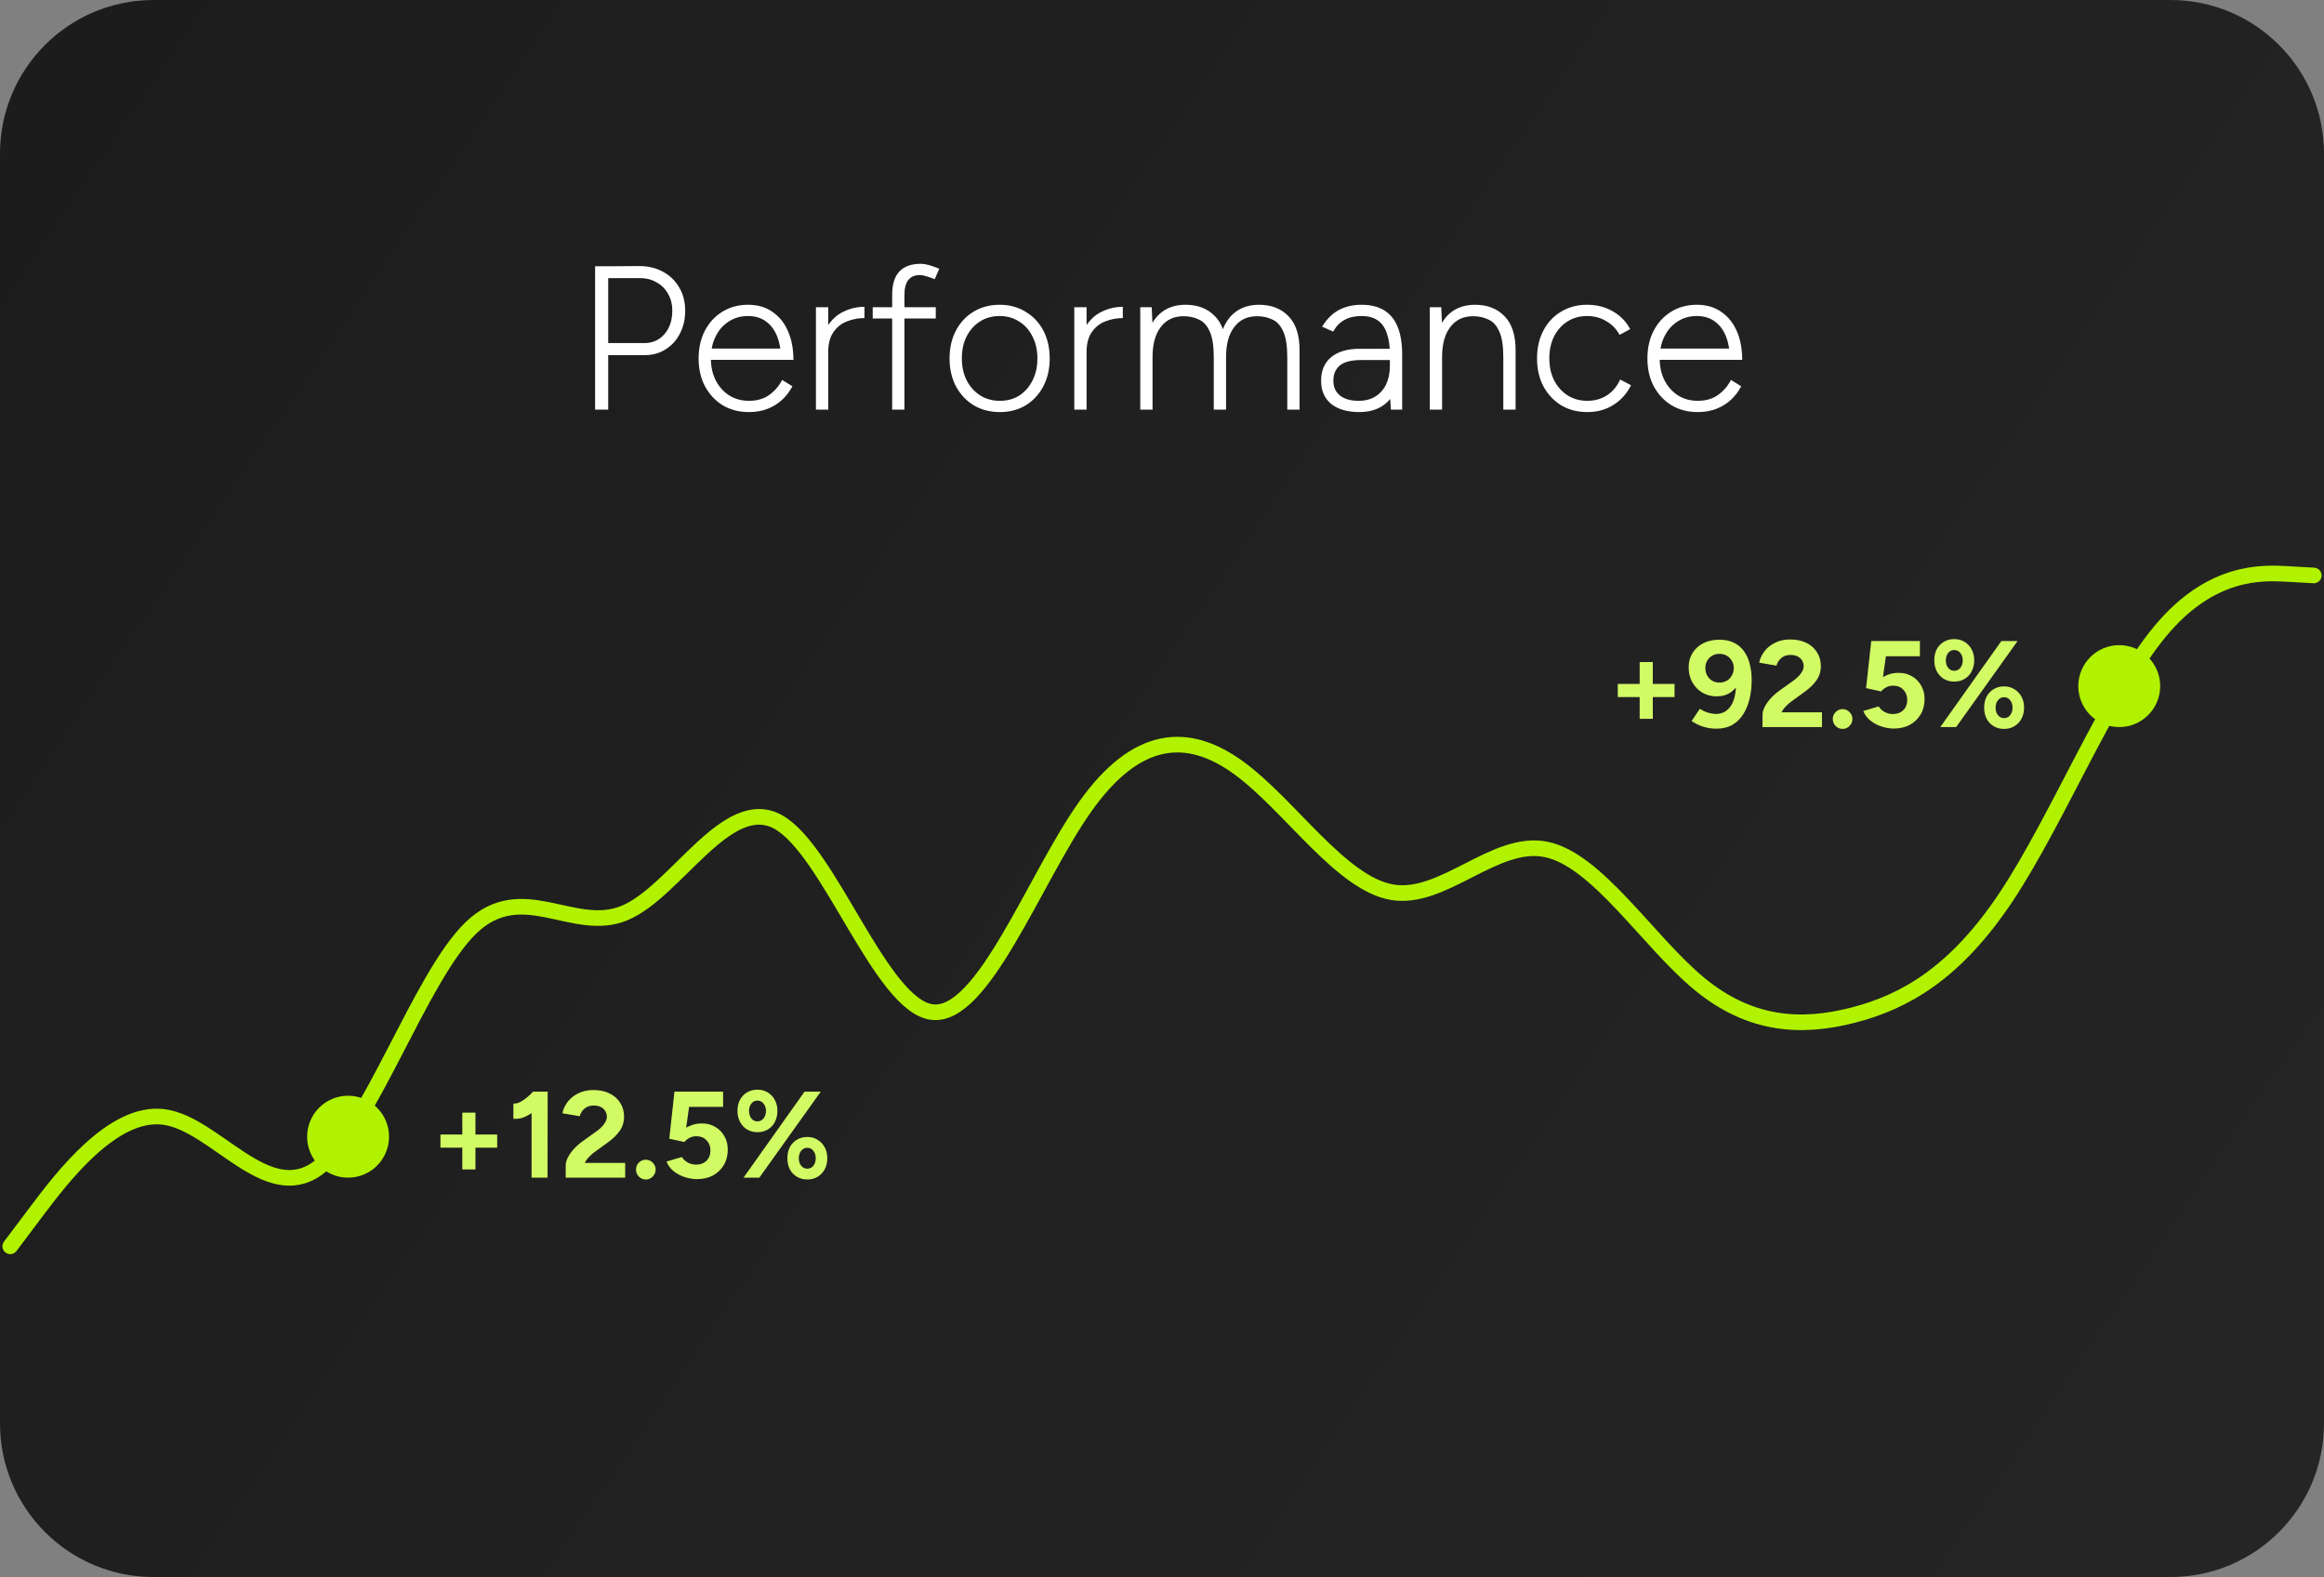 <svg width="227" height="154" viewBox="0 0 227 154" fill="none" xmlns="http://www.w3.org/2000/svg">
<rect x="0" y="0" width="227" height="154" fill="#808080" stroke="none"/>
<path d="M0 15C0 6.716 6.716 0 15 0H212C220.284 0 227 6.716 227 15V139C227 147.284 220.284 154 212 154H15C6.716 154 0 147.284 0 139V15Z" fill="url(#paint0_linear_2031_9278)"/>
<path d="M59.407 34.68V33.5H62.967C63.754 33.5 64.4 33.207 64.907 32.62C65.414 32.033 65.667 31.273 65.667 30.34C65.667 29.713 65.527 29.16 65.247 28.68C64.98 28.2 64.6 27.827 64.107 27.56C63.627 27.28 63.067 27.147 62.427 27.16H59.407V26L62.427 25.98C63.307 25.98 64.087 26.167 64.767 26.54C65.447 26.913 65.974 27.427 66.347 28.08C66.734 28.733 66.927 29.487 66.927 30.34C66.927 31.18 66.754 31.927 66.407 32.58C66.074 33.233 65.607 33.747 65.007 34.12C64.42 34.493 63.74 34.68 62.967 34.68H59.407ZM58.127 40V26H59.407V40H58.127ZM73.158 40.24C72.198 40.24 71.345 40.02 70.598 39.58C69.865 39.127 69.285 38.507 68.858 37.72C68.445 36.933 68.238 36.027 68.238 35C68.238 33.973 68.445 33.067 68.858 32.28C69.271 31.493 69.838 30.88 70.558 30.44C71.291 29.987 72.125 29.76 73.058 29.76C74.005 29.76 74.805 29.993 75.458 30.46C76.125 30.913 76.631 31.547 76.978 32.36C77.325 33.16 77.498 34.087 77.498 35.14H76.298C76.298 34.3 76.178 33.56 75.938 32.92C75.698 32.28 75.338 31.78 74.858 31.42C74.378 31.047 73.778 30.86 73.058 30.86C72.351 30.86 71.725 31.04 71.178 31.4C70.631 31.747 70.205 32.233 69.898 32.86C69.591 33.473 69.438 34.187 69.438 35C69.438 35.813 69.598 36.533 69.918 37.16C70.238 37.773 70.678 38.26 71.238 38.62C71.798 38.967 72.438 39.14 73.158 39.14C73.931 39.14 74.585 38.953 75.118 38.58C75.665 38.193 76.091 37.7 76.398 37.1L77.398 37.72C77.145 38.213 76.811 38.653 76.398 39.04C75.998 39.413 75.525 39.707 74.978 39.92C74.431 40.133 73.825 40.24 73.158 40.24ZM69.058 35.14V34.04H76.638V35.14H69.058ZM80.197 34.52C80.197 33.44 80.397 32.567 80.797 31.9C81.211 31.233 81.737 30.747 82.377 30.44C83.031 30.12 83.717 29.96 84.437 29.96V31.06C83.851 31.06 83.284 31.167 82.737 31.38C82.204 31.58 81.764 31.927 81.417 32.42C81.071 32.9 80.897 33.56 80.897 34.4L80.197 34.52ZM79.697 40V30H80.897V40H79.697ZM87.143 40V28.8C87.143 27.773 87.376 27.013 87.843 26.52C88.309 26.013 89.016 25.76 89.963 25.76C90.176 25.76 90.429 25.8 90.723 25.88C91.016 25.96 91.356 26.08 91.743 26.24L91.303 27.26C90.956 27.127 90.663 27.027 90.423 26.96C90.196 26.893 90.009 26.86 89.863 26.86C89.356 26.86 88.976 27.02 88.723 27.34C88.469 27.66 88.343 28.147 88.343 28.8V40H87.143ZM85.243 31.1V30H91.403V31.1H85.243ZM97.67 40.24C96.71 40.24 95.856 40.02 95.11 39.58C94.376 39.127 93.796 38.507 93.37 37.72C92.956 36.933 92.75 36.027 92.75 35C92.75 33.973 92.956 33.067 93.37 32.28C93.783 31.493 94.356 30.88 95.09 30.44C95.836 29.987 96.683 29.76 97.63 29.76C98.59 29.76 99.436 29.987 100.17 30.44C100.916 30.88 101.496 31.493 101.91 32.28C102.323 33.067 102.53 33.973 102.53 35C102.53 36.027 102.323 36.933 101.91 37.72C101.496 38.507 100.923 39.127 100.19 39.58C99.456 40.02 98.616 40.24 97.67 40.24ZM97.67 39.14C98.39 39.14 99.023 38.967 99.57 38.62C100.116 38.26 100.543 37.773 100.85 37.16C101.17 36.533 101.33 35.813 101.33 35C101.33 34.187 101.17 33.473 100.85 32.86C100.543 32.233 100.11 31.747 99.55 31.4C98.99 31.04 98.35 30.86 97.63 30.86C96.91 30.86 96.27 31.04 95.71 31.4C95.163 31.747 94.73 32.233 94.41 32.86C94.103 33.473 93.95 34.187 93.95 35C93.95 35.813 94.11 36.533 94.43 37.16C94.75 37.773 95.19 38.26 95.75 38.62C96.31 38.967 96.95 39.14 97.67 39.14ZM105.432 34.52C105.432 33.44 105.632 32.567 106.032 31.9C106.445 31.233 106.972 30.747 107.612 30.44C108.265 30.12 108.952 29.96 109.672 29.96V31.06C109.085 31.06 108.518 31.167 107.972 31.38C107.438 31.58 106.998 31.927 106.652 32.42C106.305 32.9 106.132 33.56 106.132 34.4L105.432 34.52ZM104.932 40V30H106.132V40H104.932ZM111.377 40V30H112.497L112.577 31.84V40H111.377ZM118.557 40V34.88L119.757 34.28V40H118.557ZM125.737 40V34.88L126.937 34.28V40H125.737ZM118.557 34.88C118.557 33.773 118.424 32.933 118.157 32.36C117.904 31.787 117.55 31.4 117.097 31.2C116.657 30.987 116.157 30.88 115.597 30.88C114.65 30.88 113.91 31.233 113.377 31.94C112.844 32.633 112.577 33.607 112.577 34.86H111.837C111.837 33.793 111.984 32.88 112.277 32.12C112.584 31.36 113.03 30.78 113.617 30.38C114.217 29.967 114.944 29.76 115.797 29.76C116.997 29.76 117.957 30.133 118.677 30.88C119.41 31.627 119.77 32.76 119.757 34.28L118.557 34.88ZM125.737 34.88C125.737 33.773 125.604 32.933 125.337 32.36C125.084 31.787 124.73 31.4 124.277 31.2C123.837 30.987 123.337 30.88 122.777 30.88C121.83 30.88 121.09 31.233 120.557 31.94C120.024 32.633 119.757 33.607 119.757 34.86H119.017C119.017 33.793 119.164 32.88 119.457 32.12C119.764 31.36 120.21 30.78 120.797 30.38C121.397 29.967 122.124 29.76 122.977 29.76C124.177 29.76 125.137 30.133 125.857 30.88C126.59 31.627 126.95 32.76 126.937 34.28L125.737 34.88ZM135.859 40L135.759 38.5V34.64C135.759 33.787 135.659 33.087 135.459 32.54C135.272 31.98 134.972 31.56 134.559 31.28C134.159 31 133.632 30.86 132.979 30.86C132.339 30.86 131.785 30.987 131.319 31.24C130.865 31.493 130.499 31.873 130.219 32.38L129.139 31.9C129.432 31.42 129.765 31.02 130.139 30.7C130.525 30.38 130.952 30.147 131.419 30C131.899 29.84 132.419 29.76 132.979 29.76C133.872 29.76 134.612 29.94 135.199 30.3C135.785 30.66 136.225 31.2 136.519 31.92C136.812 32.64 136.959 33.547 136.959 34.64V40H135.859ZM132.779 40.24C131.605 40.24 130.685 39.973 130.019 39.44C129.365 38.893 129.039 38.14 129.039 37.18C129.039 36.193 129.365 35.427 130.019 34.88C130.685 34.333 131.605 34.06 132.779 34.06H135.779V35.16H132.939C131.979 35.16 131.285 35.34 130.859 35.7C130.445 36.047 130.239 36.54 130.239 37.18C130.239 37.793 130.452 38.273 130.879 38.62C131.319 38.967 131.925 39.14 132.699 39.14C133.339 39.14 133.885 39 134.339 38.72C134.805 38.427 135.159 38.027 135.399 37.52C135.639 37 135.759 36.4 135.759 35.72H136.839C136.839 37.08 136.479 38.173 135.759 39C135.052 39.827 134.059 40.24 132.779 40.24ZM139.658 40V30H140.778L140.858 31.84V40H139.658ZM146.838 40V34.88L148.038 34.28V40H146.838ZM146.838 34.88C146.838 33.773 146.705 32.933 146.438 32.36C146.185 31.787 145.832 31.4 145.378 31.2C144.938 30.987 144.438 30.88 143.878 30.88C142.932 30.88 142.192 31.233 141.658 31.94C141.125 32.633 140.858 33.607 140.858 34.86H140.118C140.118 33.793 140.265 32.88 140.558 32.12C140.865 31.36 141.312 30.78 141.898 30.38C142.498 29.967 143.225 29.76 144.078 29.76C145.278 29.76 146.238 30.133 146.958 30.88C147.692 31.627 148.052 32.76 148.038 34.28L146.838 34.88ZM155.052 40.24C154.092 40.24 153.239 40.02 152.492 39.58C151.759 39.127 151.179 38.507 150.752 37.72C150.339 36.933 150.132 36.027 150.132 35C150.132 33.973 150.339 33.067 150.752 32.28C151.166 31.493 151.739 30.88 152.472 30.44C153.219 29.987 154.066 29.76 155.012 29.76C155.959 29.76 156.799 29.973 157.532 30.4C158.266 30.813 158.832 31.393 159.232 32.14L158.192 32.7C157.886 32.127 157.452 31.68 156.892 31.36C156.346 31.027 155.719 30.86 155.012 30.86C154.292 30.86 153.652 31.04 153.092 31.4C152.546 31.747 152.112 32.233 151.792 32.86C151.486 33.473 151.332 34.187 151.332 35C151.332 35.813 151.492 36.533 151.812 37.16C152.132 37.773 152.572 38.26 153.132 38.62C153.692 38.967 154.332 39.14 155.052 39.14C155.772 39.14 156.412 38.96 156.972 38.6C157.532 38.227 157.959 37.713 158.252 37.06L159.312 37.62C158.912 38.433 158.339 39.073 157.592 39.54C156.859 40.007 156.012 40.24 155.052 40.24ZM165.834 40.24C164.874 40.24 164.02 40.02 163.274 39.58C162.54 39.127 161.96 38.507 161.534 37.72C161.12 36.933 160.914 36.027 160.914 35C160.914 33.973 161.12 33.067 161.534 32.28C161.947 31.493 162.514 30.88 163.234 30.44C163.967 29.987 164.8 29.76 165.734 29.76C166.68 29.76 167.48 29.993 168.134 30.46C168.8 30.913 169.307 31.547 169.654 32.36C170 33.16 170.174 34.087 170.174 35.14H168.974C168.974 34.3 168.854 33.56 168.614 32.92C168.374 32.28 168.014 31.78 167.534 31.42C167.054 31.047 166.454 30.86 165.734 30.86C165.027 30.86 164.4 31.04 163.854 31.4C163.307 31.747 162.88 32.233 162.574 32.86C162.267 33.473 162.114 34.187 162.114 35C162.114 35.813 162.274 36.533 162.594 37.16C162.914 37.773 163.354 38.26 163.914 38.62C164.474 38.967 165.114 39.14 165.834 39.14C166.607 39.14 167.26 38.953 167.794 38.58C168.34 38.193 168.767 37.7 169.074 37.1L170.074 37.72C169.82 38.213 169.487 38.653 169.074 39.04C168.674 39.413 168.2 39.707 167.654 39.92C167.107 40.133 166.5 40.24 165.834 40.24ZM161.734 35.14V34.04H169.314V35.14H161.734Z" fill="white"/>
<path d="M1 121.705L3.5 118.383C6 115.062 11 108.419 16 109.072C21 109.725 26 117.675 31 114.101C36 110.528 41 95.431 46 90.607C51 85.782 56 91.229 61 89.159C66 87.089 71 77.502 76 80.262C81 83.021 86 98.127 91 98.825C96 99.524 101 85.815 106 78.77C111 71.724 116 71.342 121 74.987C126 78.632 131 86.303 136 87.13C141 87.958 146 81.942 151 82.944C156 83.946 161 91.966 166 96.084C171 100.201 176 100.416 181 99.132C186 97.848 191 95.065 196 87.517C201 79.97 206 67.659 211 61.644C216 55.63 221 55.911 223.5 56.053L226 56.194" stroke="#B1F201" stroke-width="1.525" stroke-linecap="round"/>
<circle cx="207" cy="67" r="3.39" fill="#B1F201" stroke="#B1F201" stroke-width="1.22"/>
<circle cx="34" cy="111" r="3.39" fill="#B1F201" stroke="#B1F201" stroke-width="1.22"/>
<path d="M45.156 114.196V108.652H46.44V114.196H45.156ZM43.02 112.072V110.788H48.564V112.072H43.02ZM51.922 115V107.476L52.078 106.6H53.494L53.482 115H51.922ZM50.146 109.252V107.764C50.346 107.78 50.562 107.732 50.794 107.62C51.026 107.5 51.254 107.348 51.478 107.164C51.71 106.972 51.91 106.78 52.078 106.588L53.122 107.608C52.834 107.928 52.53 108.22 52.21 108.484C51.89 108.74 51.558 108.94 51.214 109.084C50.878 109.228 50.522 109.284 50.146 109.252ZM56.864 114.652L55.257 113.788C55.257 113.556 55.328 113.3 55.472 113.02C55.617 112.74 55.816 112.46 56.072 112.18C56.328 111.9 56.629 111.64 56.972 111.4L58.245 110.488C58.42 110.368 58.584 110.232 58.736 110.08C58.897 109.928 59.025 109.764 59.12 109.588C59.224 109.404 59.276 109.228 59.276 109.06C59.276 108.852 59.224 108.664 59.12 108.496C59.025 108.328 58.88 108.196 58.688 108.1C58.496 108.004 58.261 107.956 57.98 107.956C57.74 107.956 57.525 108.004 57.333 108.1C57.148 108.196 56.996 108.324 56.877 108.484C56.757 108.644 56.672 108.816 56.624 109L54.932 108.712C55.013 108.312 55.184 107.94 55.449 107.596C55.712 107.252 56.056 106.976 56.48 106.768C56.913 106.552 57.401 106.444 57.944 106.444C58.569 106.444 59.105 106.556 59.553 106.78C60.001 107.004 60.344 107.312 60.584 107.704C60.833 108.088 60.956 108.536 60.956 109.048C60.956 109.568 60.812 110.032 60.525 110.44C60.245 110.84 59.856 111.216 59.361 111.568L58.221 112.396C57.989 112.548 57.769 112.732 57.56 112.948C57.352 113.156 57.184 113.4 57.056 113.68C56.928 113.952 56.864 114.276 56.864 114.652ZM55.257 115V113.788L56.48 113.56H61.065V115H55.257ZM63.082 115.18C62.818 115.18 62.59 115.084 62.398 114.892C62.214 114.7 62.122 114.472 62.122 114.208C62.122 113.952 62.214 113.728 62.398 113.536C62.59 113.344 62.818 113.248 63.082 113.248C63.346 113.248 63.57 113.344 63.754 113.536C63.946 113.728 64.042 113.952 64.042 114.208C64.042 114.472 63.946 114.7 63.754 114.892C63.57 115.084 63.346 115.18 63.082 115.18ZM68.086 115.144C67.702 115.144 67.306 115.08 66.898 114.952C66.498 114.824 66.134 114.632 65.806 114.376C65.486 114.12 65.25 113.804 65.098 113.428L66.598 112.984C66.774 113.24 66.982 113.428 67.222 113.548C67.47 113.668 67.726 113.728 67.99 113.728C68.406 113.728 68.742 113.604 68.998 113.356C69.262 113.1 69.394 112.76 69.394 112.336C69.394 111.944 69.266 111.616 69.01 111.352C68.762 111.088 68.43 110.956 68.014 110.956C67.766 110.956 67.538 111.012 67.33 111.124C67.122 111.236 66.962 111.368 66.85 111.52L65.374 111.196L65.878 106.6H70.63V108.088H66.118L65.878 106.648H67.51L66.85 111.352L65.974 111.196C66.046 111.052 66.158 110.896 66.31 110.728C66.462 110.552 66.65 110.384 66.874 110.224C67.106 110.064 67.366 109.936 67.654 109.84C67.942 109.744 68.262 109.7 68.614 109.708C69.07 109.708 69.486 109.82 69.862 110.044C70.238 110.26 70.534 110.56 70.75 110.944C70.974 111.32 71.086 111.76 71.086 112.264C71.086 112.832 70.958 113.332 70.702 113.764C70.446 114.196 70.094 114.536 69.646 114.784C69.198 115.024 68.678 115.144 68.086 115.144ZM72.623 115L78.587 106.6H80.171L74.171 115H72.623ZM78.851 115.18C78.475 115.18 78.139 115.092 77.843 114.916C77.547 114.74 77.315 114.496 77.147 114.184C76.987 113.864 76.907 113.504 76.907 113.104C76.907 112.696 76.987 112.336 77.147 112.024C77.315 111.712 77.547 111.468 77.843 111.292C78.139 111.116 78.475 111.028 78.851 111.028C79.235 111.028 79.571 111.12 79.859 111.304C80.155 111.48 80.387 111.724 80.555 112.036C80.723 112.34 80.807 112.696 80.807 113.104C80.807 113.504 80.723 113.864 80.555 114.184C80.387 114.496 80.155 114.74 79.859 114.916C79.571 115.092 79.235 115.18 78.851 115.18ZM78.851 114.124C79.099 114.124 79.299 114.028 79.451 113.836C79.603 113.636 79.679 113.392 79.679 113.104C79.679 112.816 79.603 112.576 79.451 112.384C79.299 112.184 79.099 112.084 78.851 112.084C78.611 112.084 78.411 112.184 78.251 112.384C78.099 112.576 78.023 112.816 78.023 113.104C78.023 113.392 78.099 113.636 78.251 113.836C78.411 114.028 78.611 114.124 78.851 114.124ZM73.991 110.56C73.607 110.56 73.267 110.472 72.971 110.296C72.683 110.12 72.455 109.876 72.287 109.564C72.119 109.244 72.035 108.884 72.035 108.484C72.035 108.076 72.115 107.716 72.275 107.404C72.443 107.092 72.675 106.848 72.971 106.672C73.267 106.496 73.607 106.408 73.991 106.408C74.375 106.408 74.711 106.5 74.999 106.684C75.295 106.86 75.523 107.104 75.683 107.416C75.851 107.72 75.935 108.076 75.935 108.484C75.935 108.884 75.851 109.244 75.683 109.564C75.523 109.876 75.295 110.12 74.999 110.296C74.703 110.472 74.367 110.56 73.991 110.56ZM73.979 109.504C74.227 109.504 74.427 109.408 74.579 109.216C74.739 109.016 74.819 108.772 74.819 108.484C74.819 108.196 74.739 107.956 74.579 107.764C74.427 107.572 74.227 107.476 73.979 107.476C73.739 107.476 73.543 107.572 73.391 107.764C73.239 107.956 73.163 108.196 73.163 108.484C73.163 108.772 73.239 109.016 73.391 109.216C73.543 109.408 73.739 109.504 73.979 109.504Z" fill="#D2FA64"/>
<path d="M160.156 70.196V64.652H161.44V70.196H160.156ZM158.02 68.072V66.788H163.564V68.072H158.02ZM167.954 62.468C168.522 62.468 169.002 62.572 169.394 62.78C169.794 62.98 170.118 63.26 170.366 63.62C170.622 63.98 170.806 64.4 170.918 64.88C171.038 65.352 171.098 65.86 171.098 66.404C171.098 67.052 171.03 67.664 170.894 68.24C170.758 68.808 170.55 69.312 170.27 69.752C169.998 70.184 169.646 70.528 169.214 70.784C168.782 71.032 168.262 71.156 167.654 71.156C167.214 71.156 166.782 71.092 166.358 70.964C165.942 70.828 165.566 70.644 165.23 70.412L166.034 69.212C166.29 69.38 166.558 69.508 166.838 69.596C167.126 69.676 167.386 69.716 167.618 69.716C168.242 69.716 168.73 69.444 169.082 68.9C169.442 68.348 169.606 67.488 169.574 66.32L169.91 66.536C169.726 66.976 169.442 67.332 169.058 67.604C168.674 67.868 168.214 68 167.678 68C167.15 68 166.678 67.876 166.262 67.628C165.846 67.372 165.522 67.032 165.29 66.608C165.058 66.184 164.942 65.704 164.942 65.168C164.942 64.64 165.066 64.176 165.314 63.776C165.562 63.368 165.91 63.048 166.358 62.816C166.814 62.584 167.346 62.468 167.954 62.468ZM167.954 63.848C167.69 63.848 167.454 63.908 167.246 64.028C167.038 64.148 166.874 64.312 166.754 64.52C166.634 64.728 166.574 64.968 166.574 65.24C166.574 65.512 166.634 65.756 166.754 65.972C166.874 66.188 167.038 66.356 167.246 66.476C167.454 66.596 167.69 66.656 167.954 66.656C168.218 66.656 168.454 66.596 168.662 66.476C168.87 66.356 169.034 66.188 169.154 65.972C169.282 65.756 169.346 65.512 169.346 65.24C169.346 64.968 169.282 64.728 169.154 64.52C169.034 64.312 168.87 64.148 168.662 64.028C168.454 63.908 168.218 63.848 167.954 63.848ZM173.763 70.652L172.155 69.788C172.155 69.556 172.227 69.3 172.371 69.02C172.515 68.74 172.715 68.46 172.971 68.18C173.227 67.9 173.527 67.64 173.871 67.4L175.143 66.488C175.319 66.368 175.483 66.232 175.635 66.08C175.795 65.928 175.923 65.764 176.019 65.588C176.123 65.404 176.175 65.228 176.175 65.06C176.175 64.852 176.123 64.664 176.019 64.496C175.923 64.328 175.779 64.196 175.587 64.1C175.395 64.004 175.159 63.956 174.879 63.956C174.639 63.956 174.423 64.004 174.231 64.1C174.047 64.196 173.895 64.324 173.775 64.484C173.655 64.644 173.571 64.816 173.523 65L171.831 64.712C171.911 64.312 172.083 63.94 172.347 63.596C172.611 63.252 172.955 62.976 173.379 62.768C173.811 62.552 174.299 62.444 174.843 62.444C175.467 62.444 176.003 62.556 176.451 62.78C176.899 63.004 177.243 63.312 177.483 63.704C177.731 64.088 177.855 64.536 177.855 65.048C177.855 65.568 177.711 66.032 177.423 66.44C177.143 66.84 176.755 67.216 176.259 67.568L175.119 68.396C174.887 68.548 174.667 68.732 174.459 68.948C174.251 69.156 174.083 69.4 173.955 69.68C173.827 69.952 173.763 70.276 173.763 70.652ZM172.155 71V69.788L173.379 69.56H177.963V71H172.155ZM179.98 71.18C179.716 71.18 179.488 71.084 179.296 70.892C179.112 70.7 179.02 70.472 179.02 70.208C179.02 69.952 179.112 69.728 179.296 69.536C179.488 69.344 179.716 69.248 179.98 69.248C180.244 69.248 180.468 69.344 180.652 69.536C180.844 69.728 180.94 69.952 180.94 70.208C180.94 70.472 180.844 70.7 180.652 70.892C180.468 71.084 180.244 71.18 179.98 71.18ZM184.985 71.144C184.601 71.144 184.205 71.08 183.797 70.952C183.397 70.824 183.033 70.632 182.705 70.376C182.385 70.12 182.149 69.804 181.997 69.428L183.497 68.984C183.673 69.24 183.881 69.428 184.121 69.548C184.369 69.668 184.625 69.728 184.889 69.728C185.305 69.728 185.641 69.604 185.897 69.356C186.161 69.1 186.293 68.76 186.293 68.336C186.293 67.944 186.165 67.616 185.909 67.352C185.661 67.088 185.329 66.956 184.913 66.956C184.665 66.956 184.437 67.012 184.229 67.124C184.021 67.236 183.861 67.368 183.749 67.52L182.273 67.196L182.777 62.6H187.529V64.088H183.017L182.777 62.648H184.409L183.749 67.352L182.873 67.196C182.945 67.052 183.057 66.896 183.209 66.728C183.361 66.552 183.549 66.384 183.773 66.224C184.005 66.064 184.265 65.936 184.553 65.84C184.841 65.744 185.161 65.7 185.513 65.708C185.969 65.708 186.385 65.82 186.761 66.044C187.137 66.26 187.433 66.56 187.649 66.944C187.873 67.32 187.985 67.76 187.985 68.264C187.985 68.832 187.857 69.332 187.601 69.764C187.345 70.196 186.993 70.536 186.545 70.784C186.097 71.024 185.577 71.144 184.985 71.144ZM189.521 71L195.485 62.6H197.069L191.069 71H189.521ZM195.749 71.18C195.373 71.18 195.037 71.092 194.741 70.916C194.445 70.74 194.213 70.496 194.045 70.184C193.885 69.864 193.805 69.504 193.805 69.104C193.805 68.696 193.885 68.336 194.045 68.024C194.213 67.712 194.445 67.468 194.741 67.292C195.037 67.116 195.373 67.028 195.749 67.028C196.133 67.028 196.469 67.12 196.757 67.304C197.053 67.48 197.285 67.724 197.453 68.036C197.621 68.34 197.705 68.696 197.705 69.104C197.705 69.504 197.621 69.864 197.453 70.184C197.285 70.496 197.053 70.74 196.757 70.916C196.469 71.092 196.133 71.18 195.749 71.18ZM195.749 70.124C195.997 70.124 196.197 70.028 196.349 69.836C196.501 69.636 196.577 69.392 196.577 69.104C196.577 68.816 196.501 68.576 196.349 68.384C196.197 68.184 195.997 68.084 195.749 68.084C195.509 68.084 195.309 68.184 195.149 68.384C194.997 68.576 194.921 68.816 194.921 69.104C194.921 69.392 194.997 69.636 195.149 69.836C195.309 70.028 195.509 70.124 195.749 70.124ZM190.889 66.56C190.505 66.56 190.165 66.472 189.869 66.296C189.581 66.12 189.353 65.876 189.185 65.564C189.017 65.244 188.933 64.884 188.933 64.484C188.933 64.076 189.013 63.716 189.173 63.404C189.341 63.092 189.573 62.848 189.869 62.672C190.165 62.496 190.505 62.408 190.889 62.408C191.273 62.408 191.609 62.5 191.897 62.684C192.193 62.86 192.421 63.104 192.581 63.416C192.749 63.72 192.833 64.076 192.833 64.484C192.833 64.884 192.749 65.244 192.581 65.564C192.421 65.876 192.193 66.12 191.897 66.296C191.601 66.472 191.265 66.56 190.889 66.56ZM190.877 65.504C191.125 65.504 191.325 65.408 191.477 65.216C191.637 65.016 191.717 64.772 191.717 64.484C191.717 64.196 191.637 63.956 191.477 63.764C191.325 63.572 191.125 63.476 190.877 63.476C190.637 63.476 190.441 63.572 190.289 63.764C190.137 63.956 190.061 64.196 190.061 64.484C190.061 64.772 190.137 65.016 190.289 65.216C190.441 65.408 190.637 65.504 190.877 65.504Z" fill="#D2FA64"/>
<defs>
<linearGradient id="paint0_linear_2031_9278" x1="-21.334" y1="36.926" x2="212.179" y2="195.403" gradientUnits="userSpaceOnUse">
<stop stop-color="#1C1C1C"/>
<stop offset="1" stop-color="#262626"/>
</linearGradient>
</defs>
</svg>
